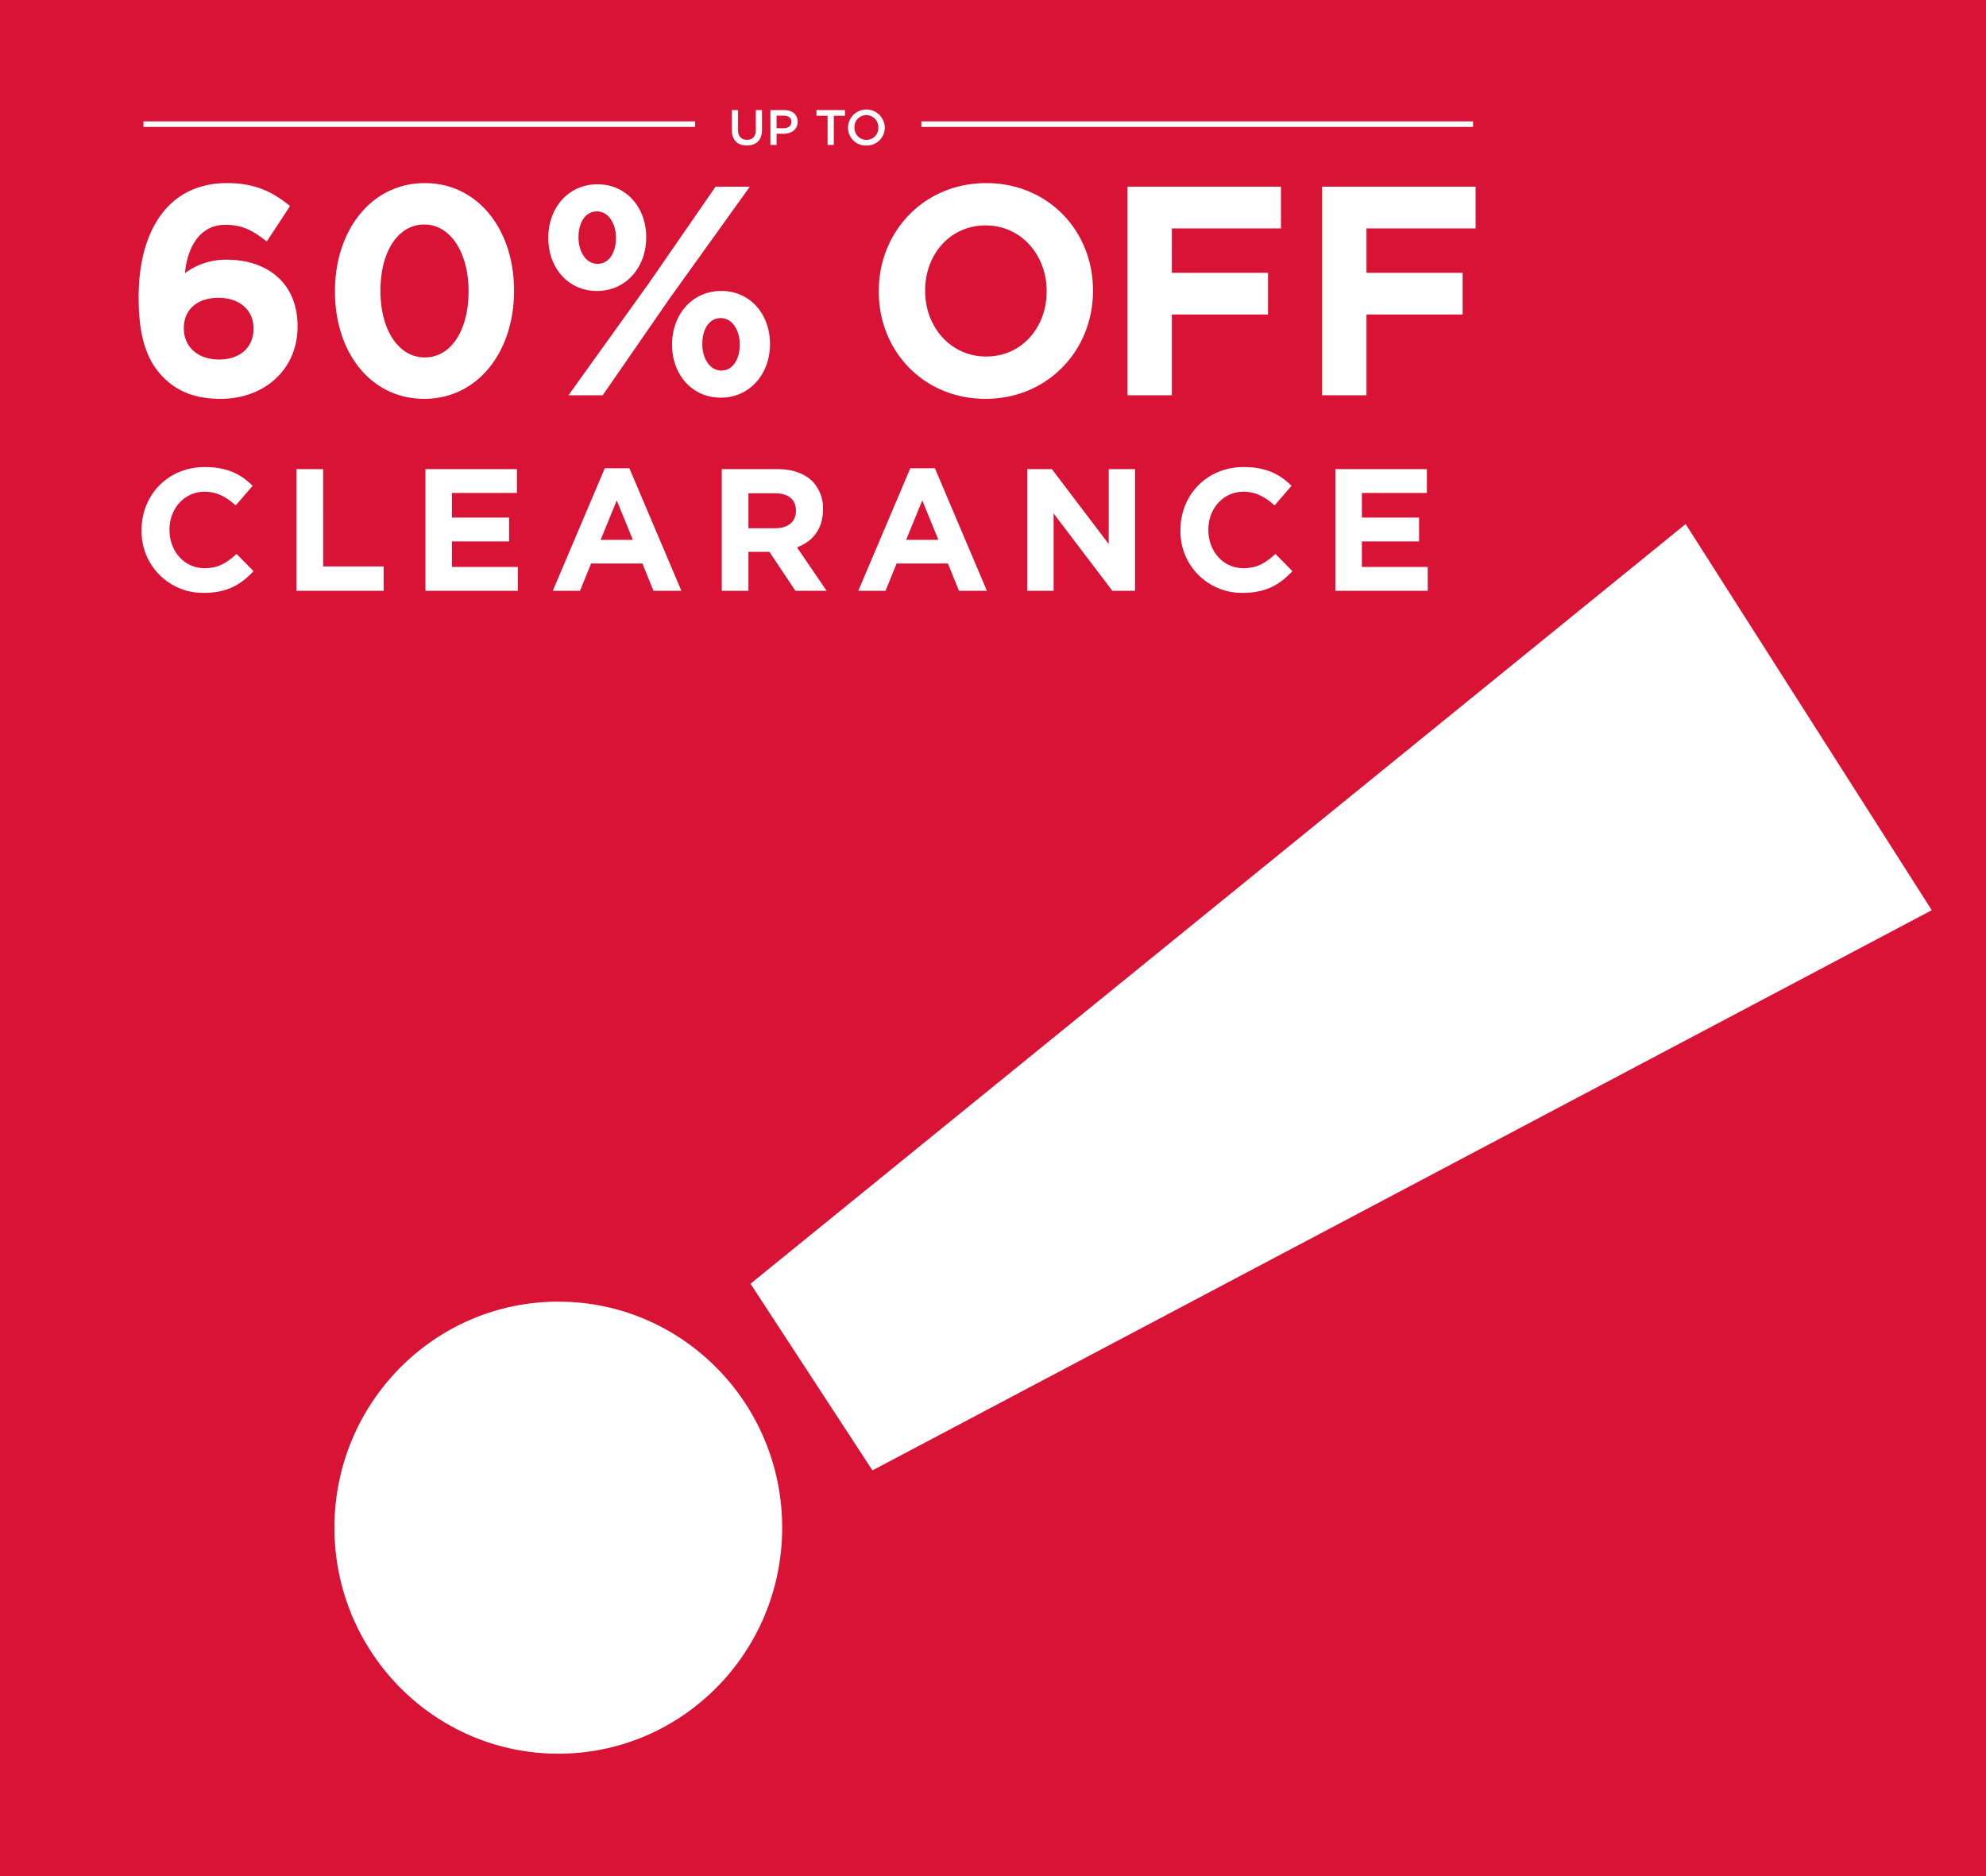 <svg id="_210911_21_ClearanceHP_CP_HP_US_SM.svg" data-name="210911_21_ClearanceHP_CP_HP_US_SM.svg" xmlns="http://www.w3.org/2000/svg" width="720" height="680" viewBox="0 0 720 680">
  <defs>
    <style>
      .cls-1 {
        fill: #d81335;
      }

      .cls-2 {
        fill: #fff;
        fill-rule: evenodd;
      }
    </style>
  </defs>
  <rect class="cls-1" width="720" height="680"/>
  <g id="shapes">
    <path class="cls-2" d="M2604.09,1168.3l44.2,67.65,384.05-203.04-89.23-139.961Z" transform="translate(-2332 -703)"/>
    <path class="cls-2" d="M2615.57,1256.71c0,45.25-36.34,81.93-81.16,81.93s-81.17-36.68-81.17-81.93,36.34-81.92,81.17-81.92S2615.57,1211.47,2615.57,1256.71Z" transform="translate(-2332 -703)"/>
  </g>
  <g id="copy">
    <path id="CLEARANCE" class="cls-2" d="M2405.89,917.888c8.48,0,13.5-3.024,18.03-7.874l-6.16-6.236c-3.45,3.149-6.53,5.165-11.56,5.165-7.54,0-12.75-6.3-12.75-13.858v-0.126c0-7.559,5.34-13.732,12.75-13.732,4.4,0,7.85,1.89,11.25,4.976l6.15-7.118c-4.08-4.031-9.04-6.8-17.34-6.8-13.5,0-22.93,10.268-22.93,22.8v0.126A22.228,22.228,0,0,0,2405.89,917.888Zm33.61-.756h31.6v-8.819h-21.93V873.038h-9.67v44.094Zm46.74,0h33.48V908.5h-23.87v-9.26h20.73v-8.63h-20.73v-8.944h23.56v-8.63h-33.17v44.094Zm46.17,0h9.87l4.02-9.89h18.59l4.03,9.89h10.11l-18.85-44.409h-8.92Zm17.34-18.457,5.85-14.3,5.84,14.3h-11.69Zm43.92,18.457h9.67v-14.11h7.6l9.43,14.11h11.31l-10.75-15.748c5.6-2.079,9.43-6.551,9.43-13.669v-0.126a13.865,13.865,0,0,0-3.77-10.079c-2.89-2.9-7.23-4.472-12.82-4.472h-20.1v44.094Zm9.67-22.677V881.794h9.61c4.72,0,7.61,2.141,7.61,6.3v0.126c0,3.716-2.7,6.236-7.42,6.236h-9.8Zm39.83,22.677h9.87l4.02-9.89h18.59l4.02,9.89h10.12l-18.85-44.409h-8.92Zm17.34-18.457,5.85-14.3,5.84,14.3h-11.69Zm43.92,18.457h9.55V889.1l21.29,28.031h8.23V873.038h-9.55v27.149l-20.6-27.149h-8.92v44.094Zm78.09,0.756c8.48,0,13.5-3.024,18.03-7.874l-6.16-6.236c-3.45,3.149-6.53,5.165-11.56,5.165-7.54,0-12.75-6.3-12.75-13.858v-0.126c0-7.559,5.34-13.732,12.75-13.732,4.4,0,7.85,1.89,11.25,4.976l6.15-7.118c-4.08-4.031-9.04-6.8-17.34-6.8-13.5,0-22.93,10.268-22.93,22.8v0.126A22.228,22.228,0,0,0,2782.52,917.888Zm33.61-.756h33.48V908.5h-23.87v-9.26h20.73v-8.63h-20.73v-8.944h23.56v-8.63h-33.17v44.094Z" transform="translate(-2332 -703)"/>
    <path id="_60_off" data-name="60% off" class="cls-2" d="M2412.01,847.563c15.86,0,27.87-10.692,27.87-26.137V821.21c0-15.769-11.17-24.085-25.68-24.085a24.985,24.985,0,0,0-15.13,4.86c0.52-6.588,3.75-17.5,14.71-17.5,6.27,0,10.13,2.268,14.93,6.049l8.45-12.853c-6.47-5.292-12.94-8.316-22.86-8.316-21.81,0-32.04,17.928-32.04,41.258v0.215c0,15.013,3.34,23.113,8.66,28.622C2396.04,844.755,2402.51,847.563,2412.01,847.563Zm-0.63-14.257c-7.93,0-12.73-4.86-12.73-11.232v-0.216c0-6.372,4.59-10.908,12.52-10.908s12.74,4.644,12.74,11.016v0.216C2423.91,828.662,2419.31,833.306,2411.38,833.306Zm74.42,14.257c19.52,0,32.56-17.173,32.56-39.1v-0.216c0-21.925-13.04-38.881-32.35-38.881-19.42,0-32.57,17.173-32.57,39.1v0.217C2453.44,830.606,2466.28,847.563,2485.8,847.563Zm0.21-15.013c-9.71,0-16.08-10.26-16.08-24.085v-0.216c0-13.824,6.26-23.869,15.87-23.869s16.07,10.369,16.07,24.085v0.217C2501.87,822.4,2495.71,832.55,2486.01,832.55Zm62.41-24.085c10.64,0,17.85-8.748,17.85-19.332v-0.216c0-10.585-7.1-19.117-17.64-19.117-10.65,0-17.85,8.64-17.85,19.333v0.215C2530.78,799.933,2537.88,808.465,2548.42,808.465Zm0-28.837c4.17,0,6.89,4.428,6.89,9.5v0.215c0,4.861-2.3,9.289-6.68,9.289-4.18,0-6.89-4.428-6.89-9.5v-0.216C2541.74,783.948,2544.03,779.628,2548.42,779.628Zm18.89,25.921-29.22,40.718h12.42l24.11-34.885,29.22-40.718h-12.42Zm25.99,41.582c10.65,0,17.85-8.748,17.85-19.333v-0.216c0-10.584-7.1-19.117-17.64-19.117-10.65,0-17.85,8.641-17.85,19.333v0.216C2575.66,838.6,2582.76,847.131,2593.3,847.131Zm0.21-9.828c-4.18,0-6.89-4.428-6.89-9.5v-0.216c0-4.968,2.3-9.288,6.68-9.288,4.18,0,6.89,4.428,6.89,9.5v0.216C2600.19,832.875,2597.89,837.3,2593.51,837.3Zm95.81,10.26c22.54,0,38.93-17.605,38.93-39.1v-0.216c0-21.493-16.18-38.881-38.72-38.881s-38.94,17.6-38.94,39.1v0.217C2650.59,830.174,2666.77,847.563,2689.32,847.563Zm0.21-15.337c-12.95,0-22.13-10.8-22.13-23.761v-0.216c0-12.96,8.98-23.545,21.92-23.545s22.13,10.8,22.13,23.761v0.217C2711.45,821.642,2702.47,832.226,2689.53,832.226Zm51.24,14.041h16.07V817h34.87V801.877h-34.87V785.784h39.56v-15.12h-55.63v75.6Zm70.55,0h16.08V817h34.86V801.877H2827.4V785.784h39.56v-15.12h-55.64v75.6Z" transform="translate(-2332 -703)"/>
    <path id="Rectangle_2_copy" data-name="Rectangle 2 copy" class="cls-2" d="M2666.03,747h200.01v2H2666.03v-2Z" transform="translate(-2332 -703)"/>
    <path id="Rectangle_2_copy_2" data-name="Rectangle 2 copy 2" class="cls-2" d="M2384,747h200.02v2H2384v-2Z" transform="translate(-2332 -703)"/>
    <path id="up_to" data-name="up to" class="cls-2" d="M2602.76,755.732c3.34,0,5.49-1.895,5.49-5.666V742.9h-2.24v7.272c0,2.327-1.22,3.5-3.21,3.5s-3.23-1.245-3.23-3.591V742.9h-2.24v7.272C2597.33,753.837,2599.45,755.732,2602.76,755.732Zm8.54-.2h2.24v-4.059h2.53c2.81,0,5.11-1.48,5.11-4.313v-0.036c0-2.544-1.86-4.222-4.85-4.222h-5.03v12.63Zm2.24-6.062v-4.547h2.61c1.67,0,2.75.776,2.75,2.256v0.035c0,1.318-1.06,2.256-2.75,2.256h-2.61Zm18.49,6.062h2.26V744.96h4.05V742.9h-10.35v2.057h4.04v10.573Zm14.05,0.217a6.5,6.5,0,0,0,6.69-6.532v-0.036a6.672,6.672,0,0,0-13.34.036v0.036A6.441,6.441,0,0,0,2646.08,755.75Zm0.03-2.057a4.328,4.328,0,0,1-4.33-4.475v-0.036a4.281,4.281,0,0,1,4.3-4.456,4.351,4.351,0,0,1,4.34,4.492v0.036A4.275,4.275,0,0,1,2646.11,753.693Z" transform="translate(-2332 -703)"/>
  </g>
</svg>
